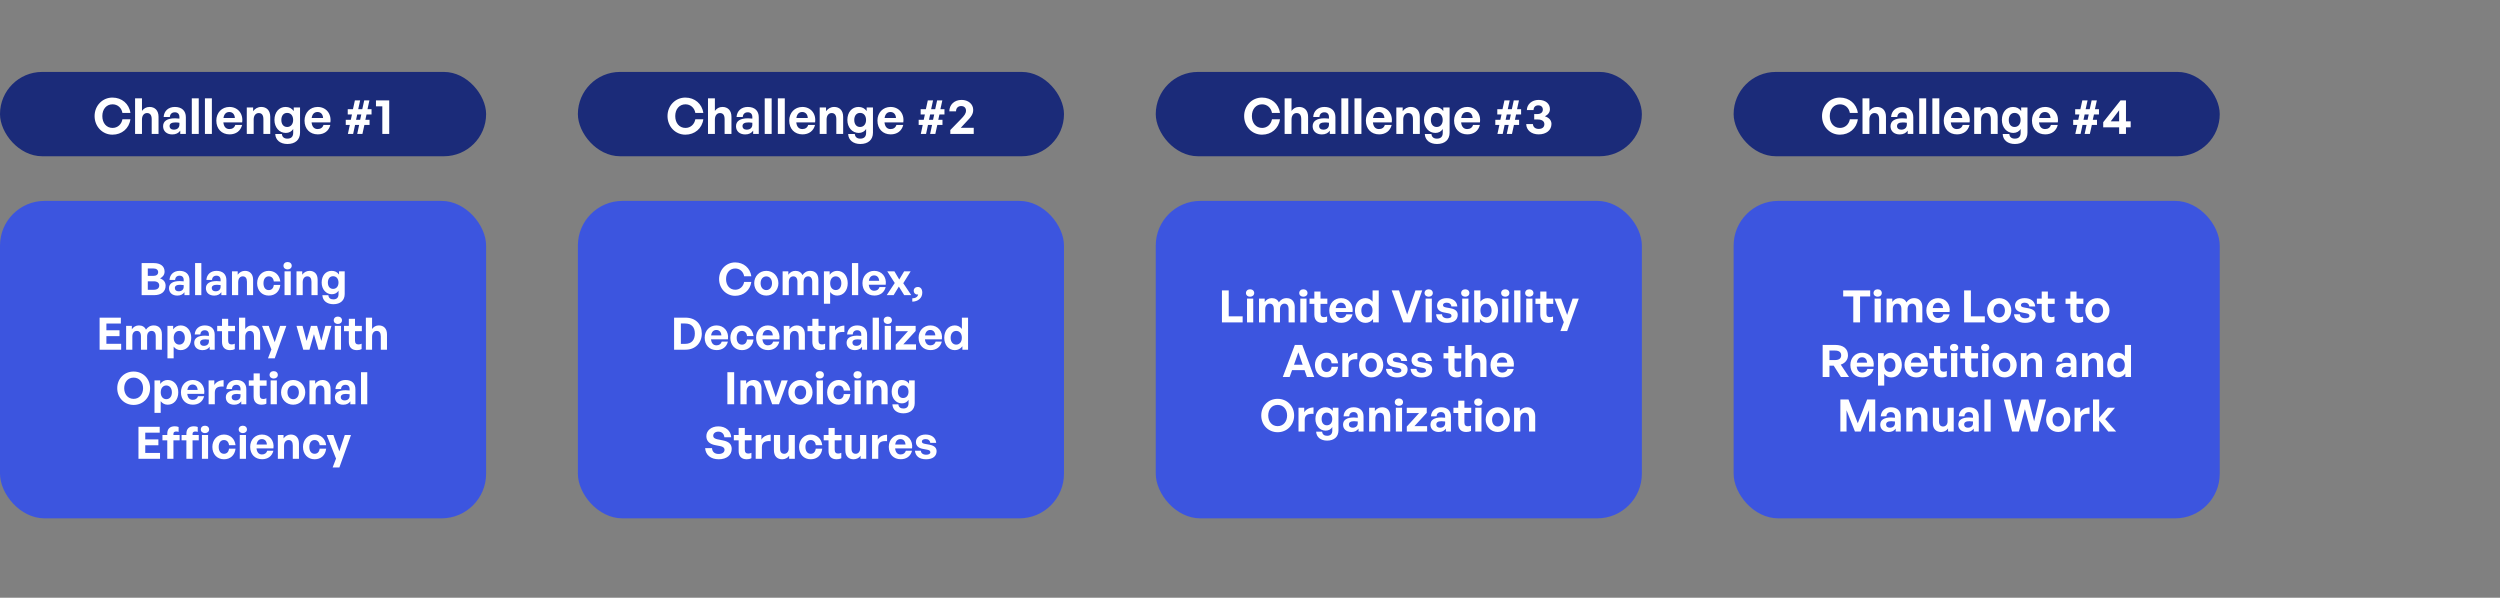 <?xml version="1.0" encoding="UTF-8"?> <svg xmlns="http://www.w3.org/2000/svg" width="1008" height="241" viewBox="0 0 1008 241" fill="none"><rect x="0" y="0" width="1008" height="241" fill="#808080" stroke="none"/><rect y="81" width="196" height="128" rx="18" fill="#3C55DF"></rect><path d="M66.774 115.202C66.774 117.596 65.01 119 62.166 119H57.108V106.076H61.968C64.686 106.076 66.36 107.3 66.36 109.514C66.36 110.702 65.694 111.656 64.542 112.25C65.982 112.754 66.774 113.78 66.774 115.202ZM61.752 108.236H59.592V111.242H61.752C63.084 111.242 63.768 110.666 63.768 109.73C63.768 108.812 63.084 108.236 61.752 108.236ZM61.95 113.42H59.592V116.84H61.95C63.426 116.84 64.2 116.192 64.2 115.094C64.2 114.068 63.426 113.42 61.95 113.42ZM74.37 119V117.812C73.74 118.712 72.786 119.18 71.472 119.18C69.474 119.18 68.142 118.01 68.142 116.21C68.142 114.338 69.654 113.33 72.462 113.33C73.002 113.33 73.47 113.366 74.064 113.438V112.862C74.064 111.782 73.452 111.152 72.408 111.152C71.328 111.152 70.68 111.782 70.59 112.862H68.34C68.484 110.648 70.086 109.208 72.408 109.208C74.928 109.208 76.404 110.594 76.404 112.952V119H74.37ZM70.5 116.138C70.5 116.948 71.076 117.452 72.012 117.452C73.29 117.452 74.064 116.75 74.064 115.634V114.95C73.47 114.86 73.056 114.824 72.624 114.824C71.202 114.824 70.5 115.274 70.5 116.138ZM81.18 119H78.66V106.076H81.18V119ZM89.248 119V117.812C88.618 118.712 87.664 119.18 86.35 119.18C84.352 119.18 83.02 118.01 83.02 116.21C83.02 114.338 84.532 113.33 87.34 113.33C87.88 113.33 88.348 113.366 88.942 113.438V112.862C88.942 111.782 88.33 111.152 87.286 111.152C86.206 111.152 85.558 111.782 85.468 112.862H83.218C83.362 110.648 84.964 109.208 87.286 109.208C89.806 109.208 91.282 110.594 91.282 112.952V119H89.248ZM85.378 116.138C85.378 116.948 85.954 117.452 86.89 117.452C88.168 117.452 88.942 116.75 88.942 115.634V114.95C88.348 114.86 87.934 114.824 87.502 114.824C86.08 114.824 85.378 115.274 85.378 116.138ZM96.04 113.762V119H93.538V109.388H95.842V110.756C96.544 109.802 97.534 109.208 98.794 109.208C100.72 109.208 102.052 110.468 102.052 112.79V119H99.568V113.636C99.568 112.214 99.01 111.422 97.876 111.422C96.886 111.422 96.04 112.214 96.04 113.762ZM108.358 119.18C105.586 119.18 103.678 117.128 103.678 114.194C103.678 111.314 105.658 109.208 108.358 109.208C110.86 109.208 112.714 110.9 113.02 113.492H110.392C110.266 112.214 109.492 111.422 108.358 111.422C107.062 111.422 106.234 112.484 106.234 114.194C106.234 115.922 107.044 116.966 108.358 116.966C109.51 116.966 110.248 116.21 110.392 114.896H113.02C112.732 117.542 110.932 119.18 108.358 119.18ZM117.624 107.156C117.624 108.002 116.94 108.632 115.95 108.632C114.978 108.632 114.294 108.002 114.294 107.156C114.294 106.274 114.978 105.644 115.95 105.644C116.94 105.644 117.624 106.274 117.624 107.156ZM117.228 119H114.726V109.388H117.228V119ZM122.056 113.762V119H119.554V109.388H121.858V110.756C122.56 109.802 123.55 109.208 124.81 109.208C126.736 109.208 128.068 110.468 128.068 112.79V119H125.584V113.636C125.584 112.214 125.026 111.422 123.892 111.422C122.902 111.422 122.056 112.214 122.056 113.762ZM134.41 122.654C131.818 122.654 130.09 121.25 129.982 119.036H132.394C132.502 120.134 133.204 120.71 134.392 120.71C135.778 120.71 136.498 119.972 136.498 118.586V117.182C135.976 118.1 134.986 118.64 133.816 118.64C131.458 118.64 129.694 116.642 129.694 113.924C129.694 111.134 131.35 109.208 133.726 109.208C135.022 109.208 135.994 109.712 136.696 110.702V109.388H138.982V118.55C138.982 121.106 137.254 122.654 134.41 122.654ZM132.196 113.924C132.196 115.49 133.006 116.48 134.302 116.48C135.616 116.48 136.48 115.454 136.48 113.942C136.48 112.376 135.616 111.368 134.302 111.368C133.024 111.368 132.196 112.358 132.196 113.924ZM48.856 138.624V141H40.162V128.076H48.73V130.452H42.898V133.17H48.19V135.528H42.898V138.624H48.856ZM53.358 141H50.856V131.388H53.16V132.756C53.862 131.784 54.762 131.208 56.04 131.208C57.354 131.208 58.362 131.82 58.848 132.918C59.604 131.856 60.576 131.208 62.016 131.208C63.96 131.208 65.274 132.486 65.274 134.79V141H62.79V135.582C62.79 134.232 62.214 133.422 61.116 133.422C60.126 133.422 59.316 134.196 59.316 135.636V141H56.832V135.582C56.832 134.232 56.256 133.422 55.158 133.422C54.15 133.422 53.358 134.196 53.358 135.636V141ZM77.109 136.194C77.109 139.038 75.435 141.18 72.843 141.18C71.709 141.18 70.737 140.694 70.017 139.758V144.474H67.515V131.388H69.819V132.792C70.557 131.766 71.619 131.208 72.843 131.208C75.435 131.208 77.109 133.368 77.109 136.194ZM74.535 136.194C74.535 134.394 73.509 133.422 72.285 133.422C71.061 133.422 70.035 134.376 70.035 136.194C70.035 138.012 71.061 138.948 72.285 138.948C73.509 138.948 74.535 138.03 74.535 136.194ZM84.536 141V139.812C83.906 140.712 82.952 141.18 81.638 141.18C79.64 141.18 78.308 140.01 78.308 138.21C78.308 136.338 79.82 135.33 82.628 135.33C83.168 135.33 83.636 135.366 84.23 135.438V134.862C84.23 133.782 83.618 133.152 82.574 133.152C81.494 133.152 80.846 133.782 80.756 134.862H78.506C78.65 132.648 80.252 131.208 82.574 131.208C85.094 131.208 86.57 132.594 86.57 134.952V141H84.536ZM80.666 138.138C80.666 138.948 81.242 139.452 82.178 139.452C83.456 139.452 84.23 138.75 84.23 137.634V136.95C83.636 136.86 83.222 136.824 82.79 136.824C81.368 136.824 80.666 137.274 80.666 138.138ZM94.662 138.57V140.748C94.049 141.054 93.474 141.18 92.736 141.18C90.755 141.18 89.513 140.046 89.513 137.886V133.53H87.57V131.388H89.513V128.544H91.998V131.388H94.751V133.53H91.998V137.31C91.998 138.426 92.501 138.876 93.401 138.876C93.87 138.876 94.302 138.768 94.662 138.57ZM98.881 135.762V141H96.379V128.076H98.881V132.648C99.547 131.766 100.375 131.208 101.635 131.208C103.561 131.208 104.893 132.468 104.893 134.79V141H102.409V135.636C102.409 134.214 101.851 133.422 100.717 133.422C99.727 133.422 98.881 134.214 98.881 135.762ZM115.456 131.388L110.776 144.474H108.058L109.426 140.892L105.646 131.388H108.346L110.758 137.976L112.954 131.388H115.456ZM128.399 141L126.581 134.754L124.781 141H122.279L119.543 131.388H121.973L123.611 137.472L125.375 131.388H127.841L129.551 137.472L131.171 131.388H133.637L130.883 141H128.399ZM137.892 129.156C137.892 130.002 137.208 130.632 136.218 130.632C135.246 130.632 134.562 130.002 134.562 129.156C134.562 128.274 135.246 127.644 136.218 127.644C137.208 127.644 137.892 128.274 137.892 129.156ZM137.496 141H134.994V131.388H137.496V141ZM145.799 138.57V140.748C145.187 141.054 144.611 141.18 143.873 141.18C141.893 141.18 140.651 140.046 140.651 137.886V133.53H138.707V131.388H140.651V128.544H143.135V131.388H145.889V133.53H143.135V137.31C143.135 138.426 143.639 138.876 144.539 138.876C145.007 138.876 145.439 138.768 145.799 138.57ZM150.018 135.762V141H147.516V128.076H150.018V132.648C150.684 131.766 151.512 131.208 152.772 131.208C154.698 131.208 156.03 132.468 156.03 134.79V141H153.546V135.636C153.546 134.214 152.988 133.422 151.854 133.422C150.864 133.422 150.018 134.214 150.018 135.762ZM53.875 163.27C50.149 163.27 47.269 160.39 47.269 156.52C47.269 152.65 50.149 149.806 53.875 149.806C57.619 149.806 60.517 152.65 60.517 156.52C60.517 160.39 57.619 163.27 53.875 163.27ZM53.875 160.822C56.251 160.822 57.691 158.896 57.691 156.52C57.691 154.144 56.251 152.254 53.875 152.254C51.517 152.254 50.077 154.144 50.077 156.52C50.077 158.896 51.517 160.822 53.875 160.822ZM71.882 158.194C71.882 161.038 70.208 163.18 67.616 163.18C66.482 163.18 65.51 162.694 64.79 161.758V166.474H62.288V153.388H64.592V154.792C65.33 153.766 66.392 153.208 67.616 153.208C70.208 153.208 71.882 155.368 71.882 158.194ZM69.308 158.194C69.308 156.394 68.282 155.422 67.058 155.422C65.834 155.422 64.808 156.376 64.808 158.194C64.808 160.012 65.834 160.948 67.058 160.948C68.282 160.948 69.308 160.03 69.308 158.194ZM77.761 163.162C74.881 163.162 72.955 161.164 72.955 158.158C72.955 155.296 74.953 153.208 77.725 153.208C80.767 153.208 82.783 155.674 82.333 158.806H75.511C75.673 160.372 76.429 161.236 77.707 161.236C78.805 161.236 79.543 160.696 79.831 159.742H82.315C81.775 161.92 80.101 163.162 77.761 163.162ZM77.671 155.044C76.501 155.044 75.763 155.8 75.547 157.222H79.687C79.615 155.89 78.859 155.044 77.671 155.044ZM86.611 158.338V163H84.109V153.388H86.413V155.242C87.115 154.018 88.609 153.28 90.157 153.28V155.872C88.033 155.71 86.611 156.214 86.611 158.338ZM97.281 163V161.812C96.651 162.712 95.697 163.18 94.383 163.18C92.385 163.18 91.053 162.01 91.053 160.21C91.053 158.338 92.565 157.33 95.373 157.33C95.913 157.33 96.381 157.366 96.975 157.438V156.862C96.975 155.782 96.363 155.152 95.319 155.152C94.239 155.152 93.591 155.782 93.501 156.862H91.251C91.395 154.648 92.997 153.208 95.319 153.208C97.839 153.208 99.315 154.594 99.315 156.952V163H97.281ZM93.411 160.138C93.411 160.948 93.987 161.452 94.923 161.452C96.201 161.452 96.975 160.75 96.975 159.634V158.95C96.381 158.86 95.967 158.824 95.535 158.824C94.113 158.824 93.411 159.274 93.411 160.138ZM107.406 160.57V162.748C106.794 163.054 106.218 163.18 105.48 163.18C103.5 163.18 102.258 162.046 102.258 159.886V155.53H100.314V153.388H102.258V150.544H104.742V153.388H107.496V155.53H104.742V159.31C104.742 160.426 105.246 160.876 106.146 160.876C106.614 160.876 107.046 160.768 107.406 160.57ZM112.022 151.156C112.022 152.002 111.338 152.632 110.348 152.632C109.376 152.632 108.692 152.002 108.692 151.156C108.692 150.274 109.376 149.644 110.348 149.644C111.338 149.644 112.022 150.274 112.022 151.156ZM111.626 163H109.124V153.388H111.626V163ZM118.201 163.18C115.411 163.18 113.323 160.984 113.323 158.194C113.323 155.386 115.411 153.208 118.201 153.208C120.991 153.208 123.079 155.386 123.079 158.194C123.079 160.984 120.991 163.18 118.201 163.18ZM118.201 160.966C119.443 160.966 120.505 159.976 120.505 158.194C120.505 156.412 119.443 155.44 118.201 155.44C116.959 155.44 115.897 156.412 115.897 158.194C115.897 159.976 116.959 160.966 118.201 160.966ZM127.277 157.762V163H124.775V153.388H127.079V154.756C127.781 153.802 128.771 153.208 130.031 153.208C131.957 153.208 133.289 154.468 133.289 156.79V163H130.805V157.636C130.805 156.214 130.247 155.422 129.113 155.422C128.123 155.422 127.277 156.214 127.277 157.762ZM141.269 163V161.812C140.639 162.712 139.685 163.18 138.371 163.18C136.373 163.18 135.041 162.01 135.041 160.21C135.041 158.338 136.553 157.33 139.361 157.33C139.901 157.33 140.369 157.366 140.963 157.438V156.862C140.963 155.782 140.351 155.152 139.307 155.152C138.227 155.152 137.579 155.782 137.489 156.862H135.239C135.383 154.648 136.985 153.208 139.307 153.208C141.827 153.208 143.303 154.594 143.303 156.952V163H141.269ZM137.399 160.138C137.399 160.948 137.975 161.452 138.911 161.452C140.189 161.452 140.963 160.75 140.963 159.634V158.95C140.369 158.86 139.955 158.824 139.523 158.824C138.101 158.824 137.399 159.274 137.399 160.138ZM148.079 163H145.559V150.076H148.079V163ZM64.524 182.624V185H55.83V172.076H64.398V174.452H58.566V177.17H63.858V179.528H58.566V182.624H64.524ZM69.927 185H67.443V177.53H65.499V175.388H67.443V174.866C67.443 172.958 68.469 171.878 70.467 171.878C71.079 171.878 71.601 171.986 72.015 172.166V174.146C71.745 174.038 71.385 173.984 71.061 173.984C70.377 173.984 69.927 174.254 69.927 174.92V175.388H72.429V177.53H69.927V185ZM84.316 173.156C84.316 174.002 83.632 174.632 82.642 174.632C81.652 174.632 80.968 174.002 80.968 173.156C80.968 172.274 81.652 171.644 82.642 171.644C83.632 171.644 84.316 172.274 84.316 173.156ZM77.638 185H75.154V177.53H73.21V175.388H75.154V174.866C75.154 172.958 76.18 171.878 78.178 171.878C78.79 171.878 79.312 171.986 79.726 172.166V174.146C79.456 174.038 79.096 173.984 78.772 173.984C78.088 173.984 77.638 174.254 77.638 174.92V175.388H80.14V177.53H77.638V185ZM83.902 185H81.418V175.388H83.902V185ZM90.304 185.18C87.532 185.18 85.624 183.128 85.624 180.194C85.624 177.314 87.604 175.208 90.304 175.208C92.806 175.208 94.66 176.9 94.966 179.492H92.338C92.212 178.214 91.438 177.422 90.304 177.422C89.008 177.422 88.18 178.484 88.18 180.194C88.18 181.922 88.99 182.966 90.304 182.966C91.456 182.966 92.194 182.21 92.338 180.896H94.966C94.678 183.542 92.878 185.18 90.304 185.18ZM99.571 173.156C99.571 174.002 98.887 174.632 97.897 174.632C96.925 174.632 96.241 174.002 96.241 173.156C96.241 172.274 96.925 171.644 97.897 171.644C98.887 171.644 99.571 172.274 99.571 173.156ZM99.175 185H96.673V175.388H99.175V185ZM105.677 185.162C102.797 185.162 100.871 183.164 100.871 180.158C100.871 177.296 102.869 175.208 105.641 175.208C108.683 175.208 110.699 177.674 110.249 180.806H103.427C103.589 182.372 104.345 183.236 105.623 183.236C106.721 183.236 107.459 182.696 107.747 181.742H110.231C109.691 183.92 108.017 185.162 105.677 185.162ZM105.587 177.044C104.417 177.044 103.679 177.8 103.463 179.222H107.603C107.531 177.89 106.775 177.044 105.587 177.044ZM114.527 179.762V185H112.025V175.388H114.329V176.756C115.031 175.802 116.021 175.208 117.281 175.208C119.207 175.208 120.539 176.468 120.539 178.79V185H118.055V179.636C118.055 178.214 117.497 177.422 116.363 177.422C115.373 177.422 114.527 178.214 114.527 179.762ZM126.845 185.18C124.073 185.18 122.165 183.128 122.165 180.194C122.165 177.314 124.145 175.208 126.845 175.208C129.347 175.208 131.201 176.9 131.507 179.492H128.879C128.753 178.214 127.979 177.422 126.845 177.422C125.549 177.422 124.721 178.484 124.721 180.194C124.721 181.922 125.531 182.966 126.845 182.966C127.997 182.966 128.735 182.21 128.879 180.896H131.507C131.219 183.542 129.419 185.18 126.845 185.18ZM141.52 175.388L136.84 188.474H134.122L135.49 184.892L131.71 175.388H134.41L136.822 181.976L139.018 175.388H141.52Z" fill="white"></path><rect x="233" y="81" width="196" height="128" rx="18" fill="#3C55DF"></rect><path d="M296.418 119.27C292.782 119.27 289.938 116.318 289.938 112.52C289.938 108.74 292.782 105.806 296.418 105.806C299.82 105.806 302.484 108.074 302.934 111.386H300.036C299.73 109.532 298.29 108.254 296.454 108.254C294.24 108.254 292.746 110 292.746 112.52C292.746 115.058 294.24 116.822 296.454 116.822C298.29 116.822 299.712 115.526 300.036 113.672H302.934C302.484 117.02 299.82 119.27 296.418 119.27ZM308.976 119.18C306.186 119.18 304.098 116.984 304.098 114.194C304.098 111.386 306.186 109.208 308.976 109.208C311.766 109.208 313.854 111.386 313.854 114.194C313.854 116.984 311.766 119.18 308.976 119.18ZM308.976 116.966C310.218 116.966 311.28 115.976 311.28 114.194C311.28 112.412 310.218 111.44 308.976 111.44C307.734 111.44 306.672 112.412 306.672 114.194C306.672 115.976 307.734 116.966 308.976 116.966ZM318.053 119H315.551V109.388H317.855V110.756C318.557 109.784 319.457 109.208 320.735 109.208C322.049 109.208 323.057 109.82 323.543 110.918C324.299 109.856 325.271 109.208 326.711 109.208C328.655 109.208 329.969 110.486 329.969 112.79V119H327.485V113.582C327.485 112.232 326.909 111.422 325.811 111.422C324.821 111.422 324.011 112.196 324.011 113.636V119H321.527V113.582C321.527 112.232 320.951 111.422 319.853 111.422C318.845 111.422 318.053 112.196 318.053 113.636V119ZM341.803 114.194C341.803 117.038 340.129 119.18 337.537 119.18C336.403 119.18 335.431 118.694 334.711 117.758V122.474H332.209V109.388H334.513V110.792C335.251 109.766 336.313 109.208 337.537 109.208C340.129 109.208 341.803 111.368 341.803 114.194ZM339.229 114.194C339.229 112.394 338.203 111.422 336.979 111.422C335.755 111.422 334.729 112.376 334.729 114.194C334.729 116.012 335.755 116.948 336.979 116.948C338.203 116.948 339.229 116.03 339.229 114.194ZM346.027 119H343.507V106.076H346.027V119ZM352.546 119.162C349.666 119.162 347.74 117.164 347.74 114.158C347.74 111.296 349.738 109.208 352.51 109.208C355.552 109.208 357.568 111.674 357.118 114.806H350.296C350.458 116.372 351.214 117.236 352.492 117.236C353.59 117.236 354.328 116.696 354.616 115.742H357.1C356.56 117.92 354.886 119.162 352.546 119.162ZM352.456 111.044C351.286 111.044 350.548 111.8 350.332 113.222H354.472C354.4 111.89 353.644 111.044 352.456 111.044ZM360.31 119H357.52L360.76 114.104L357.736 109.388H360.616L362.578 112.7L364.558 109.388H367.186L364.198 114.194L367.42 119H364.576L362.416 115.544L360.31 119ZM371.86 118.028C371.86 120.188 370.096 121.61 367.828 121.628V120.296C369.16 120.278 370.06 119.666 370.204 118.694C370.042 118.748 369.934 118.748 369.826 118.748C369.016 118.748 368.404 118.082 368.404 117.272C368.404 116.336 369.106 115.706 370.024 115.706C371.176 115.706 371.86 116.498 371.86 118.028ZM276.383 141H271.793V128.076H276.383C280.487 128.076 282.971 130.704 282.971 134.466C282.971 138.228 280.397 141 276.383 141ZM274.529 130.434V138.642H276.239C278.813 138.642 280.163 137.148 280.163 134.466C280.163 131.892 278.813 130.434 276.239 130.434H274.529ZM288.931 141.162C286.051 141.162 284.125 139.164 284.125 136.158C284.125 133.296 286.123 131.208 288.895 131.208C291.937 131.208 293.953 133.674 293.503 136.806H286.681C286.843 138.372 287.599 139.236 288.877 139.236C289.975 139.236 290.713 138.696 291.001 137.742H293.485C292.945 139.92 291.271 141.162 288.931 141.162ZM288.841 133.044C287.671 133.044 286.933 133.8 286.717 135.222H290.857C290.785 133.89 290.029 133.044 288.841 133.044ZM299.153 141.18C296.381 141.18 294.473 139.128 294.473 136.194C294.473 133.314 296.453 131.208 299.153 131.208C301.655 131.208 303.51 132.9 303.815 135.492H301.187C301.061 134.214 300.287 133.422 299.153 133.422C297.857 133.422 297.029 134.484 297.029 136.194C297.029 137.922 297.839 138.966 299.153 138.966C300.305 138.966 301.043 138.21 301.187 136.896H303.815C303.527 139.542 301.727 141.18 299.153 141.18ZM309.663 141.162C306.783 141.162 304.857 139.164 304.857 136.158C304.857 133.296 306.855 131.208 309.627 131.208C312.669 131.208 314.685 133.674 314.235 136.806H307.413C307.575 138.372 308.331 139.236 309.609 139.236C310.707 139.236 311.445 138.696 311.733 137.742H314.217C313.677 139.92 312.003 141.162 309.663 141.162ZM309.573 133.044C308.403 133.044 307.665 133.8 307.449 135.222H311.589C311.517 133.89 310.761 133.044 309.573 133.044ZM318.513 135.762V141H316.011V131.388H318.315V132.756C319.017 131.802 320.007 131.208 321.267 131.208C323.193 131.208 324.525 132.468 324.525 134.79V141H322.041V135.636C322.041 134.214 321.483 133.422 320.349 133.422C319.359 133.422 318.513 134.214 318.513 135.762ZM332.686 138.57V140.748C332.074 141.054 331.498 141.18 330.76 141.18C328.78 141.18 327.538 140.046 327.538 137.886V133.53H325.594V131.388H327.538V128.544H330.022V131.388H332.776V133.53H330.022V137.31C330.022 138.426 330.526 138.876 331.426 138.876C331.894 138.876 332.326 138.768 332.686 138.57ZM336.906 136.338V141H334.404V131.388H336.708V133.242C337.41 132.018 338.904 131.28 340.452 131.28V133.872C338.328 133.71 336.906 134.214 336.906 136.338ZM347.576 141V139.812C346.946 140.712 345.992 141.18 344.678 141.18C342.68 141.18 341.348 140.01 341.348 138.21C341.348 136.338 342.86 135.33 345.668 135.33C346.208 135.33 346.676 135.366 347.27 135.438V134.862C347.27 133.782 346.658 133.152 345.614 133.152C344.534 133.152 343.886 133.782 343.796 134.862H341.546C341.69 132.648 343.292 131.208 345.614 131.208C348.134 131.208 349.61 132.594 349.61 134.952V141H347.576ZM343.706 138.138C343.706 138.948 344.282 139.452 345.218 139.452C346.496 139.452 347.27 138.75 347.27 137.634V136.95C346.676 136.86 346.262 136.824 345.83 136.824C344.408 136.824 343.706 137.274 343.706 138.138ZM354.386 141H351.866V128.076H354.386V141ZM359.627 129.156C359.627 130.002 358.943 130.632 357.953 130.632C356.981 130.632 356.297 130.002 356.297 129.156C356.297 128.274 356.981 127.644 357.953 127.644C358.943 127.644 359.627 128.274 359.627 129.156ZM359.231 141H356.729V131.388H359.231V141ZM369.334 141H361.144V138.984L366.094 133.548H361.126V131.388H369.19V133.44L364.222 138.822H369.334V141ZM375.185 141.162C372.305 141.162 370.379 139.164 370.379 136.158C370.379 133.296 372.377 131.208 375.149 131.208C378.191 131.208 380.207 133.674 379.757 136.806H372.935C373.097 138.372 373.853 139.236 375.131 139.236C376.229 139.236 376.967 138.696 377.255 137.742H379.739C379.199 139.92 377.525 141.162 375.185 141.162ZM375.095 133.044C373.925 133.044 373.187 133.8 372.971 135.222H377.111C377.039 133.89 376.283 133.044 375.095 133.044ZM380.727 136.194C380.727 133.35 382.401 131.208 384.993 131.208C386.145 131.208 387.117 131.712 387.837 132.63V128.076H390.321V141H388.035V139.614C387.279 140.622 386.235 141.18 384.993 141.18C382.401 141.18 380.727 139.002 380.727 136.194ZM383.301 136.194C383.301 137.994 384.327 138.948 385.551 138.948C386.793 138.948 387.819 137.976 387.819 136.158C387.819 134.34 386.775 133.422 385.551 133.422C384.327 133.422 383.301 134.358 383.301 136.194ZM296.016 163H293.28V150.076H296.016V163ZM301.045 157.762V163H298.543V153.388H300.847V154.756C301.549 153.802 302.539 153.208 303.799 153.208C305.725 153.208 307.057 154.468 307.057 156.79V163H304.573V157.636C304.573 156.214 304.015 155.422 302.881 155.422C301.891 155.422 301.045 156.214 301.045 157.762ZM317.62 153.388L314.092 163H311.356L307.81 153.388H310.51L312.796 160.156L315.1 153.388H317.62ZM322.732 163.18C319.942 163.18 317.854 160.984 317.854 158.194C317.854 155.386 319.942 153.208 322.732 153.208C325.522 153.208 327.61 155.386 327.61 158.194C327.61 160.984 325.522 163.18 322.732 163.18ZM322.732 160.966C323.974 160.966 325.036 159.976 325.036 158.194C325.036 156.412 323.974 155.44 322.732 155.44C321.49 155.44 320.428 156.412 320.428 158.194C320.428 159.976 321.49 160.966 322.732 160.966ZM332.204 151.156C332.204 152.002 331.52 152.632 330.53 152.632C329.558 152.632 328.874 152.002 328.874 151.156C328.874 150.274 329.558 149.644 330.53 149.644C331.52 149.644 332.204 150.274 332.204 151.156ZM331.808 163H329.306V153.388H331.808V163ZM338.185 163.18C335.413 163.18 333.505 161.128 333.505 158.194C333.505 155.314 335.485 153.208 338.185 153.208C340.687 153.208 342.541 154.9 342.847 157.492H340.219C340.093 156.214 339.319 155.422 338.185 155.422C336.889 155.422 336.061 156.484 336.061 158.194C336.061 159.922 336.871 160.966 338.185 160.966C339.337 160.966 340.075 160.21 340.219 158.896H342.847C342.559 161.542 340.759 163.18 338.185 163.18ZM347.451 151.156C347.451 152.002 346.767 152.632 345.777 152.632C344.805 152.632 344.121 152.002 344.121 151.156C344.121 150.274 344.805 149.644 345.777 149.644C346.767 149.644 347.451 150.274 347.451 151.156ZM347.055 163H344.553V153.388H347.055V163ZM351.884 157.762V163H349.382V153.388H351.686V154.756C352.388 153.802 353.378 153.208 354.638 153.208C356.564 153.208 357.896 154.468 357.896 156.79V163H355.412V157.636C355.412 156.214 354.854 155.422 353.72 155.422C352.73 155.422 351.884 156.214 351.884 157.762ZM364.238 166.654C361.646 166.654 359.918 165.25 359.81 163.036H362.222C362.33 164.134 363.032 164.71 364.22 164.71C365.606 164.71 366.326 163.972 366.326 162.586V161.182C365.804 162.1 364.814 162.64 363.644 162.64C361.286 162.64 359.522 160.642 359.522 157.924C359.522 155.134 361.178 153.208 363.554 153.208C364.85 153.208 365.822 153.712 366.524 154.702V153.388H368.81V162.55C368.81 165.106 367.082 166.654 364.238 166.654ZM362.024 157.924C362.024 159.49 362.834 160.48 364.13 160.48C365.444 160.48 366.308 159.454 366.308 157.942C366.308 156.376 365.444 155.368 364.13 155.368C362.852 155.368 362.024 156.358 362.024 157.924ZM295.025 180.986C295.025 183.452 293.045 185.18 289.805 185.18C286.547 185.18 284.513 183.434 284.315 180.698H287.087C287.159 182.12 288.077 183.038 289.751 183.038C291.137 183.038 292.127 182.426 292.127 181.382C292.127 180.572 291.497 180.086 290.399 179.87L288.275 179.456C286.313 179.078 284.801 178.016 284.801 175.874C284.801 173.57 286.835 171.914 289.625 171.914C292.523 171.914 294.647 173.606 294.827 176.306H292.055C291.965 174.956 291.029 174.038 289.661 174.038C288.329 174.038 287.573 174.794 287.573 175.694C287.573 176.576 288.383 176.954 289.319 177.134L291.533 177.584C293.801 178.034 295.025 179.078 295.025 180.986ZM302.972 182.57V184.748C302.36 185.054 301.784 185.18 301.046 185.18C299.066 185.18 297.824 184.046 297.824 181.886V177.53H295.88V175.388H297.824V172.544H300.308V175.388H303.062V177.53H300.308V181.31C300.308 182.426 300.812 182.876 301.712 182.876C302.18 182.876 302.612 182.768 302.972 182.57ZM307.192 180.338V185H304.69V175.388H306.994V177.242C307.696 176.018 309.19 175.28 310.738 175.28V177.872C308.614 177.71 307.192 178.214 307.192 180.338ZM317.988 180.95V175.388H320.472V185H318.186V183.74C317.664 184.586 316.602 185.18 315.378 185.18C313.452 185.18 312.048 184.01 312.048 181.508V175.388H314.55V181.022C314.55 182.372 315.216 182.966 316.224 182.966C317.124 182.966 317.988 182.246 317.988 180.95ZM326.87 185.18C324.098 185.18 322.19 183.128 322.19 180.194C322.19 177.314 324.17 175.208 326.87 175.208C329.372 175.208 331.226 176.9 331.532 179.492H328.904C328.778 178.214 328.004 177.422 326.87 177.422C325.574 177.422 324.746 178.484 324.746 180.194C324.746 181.922 325.556 182.966 326.87 182.966C328.022 182.966 328.76 182.21 328.904 180.896H331.532C331.244 183.542 329.444 185.18 326.87 185.18ZM339.214 182.57V184.748C338.602 185.054 338.026 185.18 337.288 185.18C335.308 185.18 334.066 184.046 334.066 181.886V177.53H332.122V175.388H334.066V172.544H336.55V175.388H339.304V177.53H336.55V181.31C336.55 182.426 337.054 182.876 337.954 182.876C338.422 182.876 338.854 182.768 339.214 182.57ZM346.782 180.95V175.388H349.266V185H346.98V183.74C346.458 184.586 345.396 185.18 344.172 185.18C342.246 185.18 340.842 184.01 340.842 181.508V175.388H343.344V181.022C343.344 182.372 344.01 182.966 345.018 182.966C345.918 182.966 346.782 182.246 346.782 180.95ZM354.116 180.338V185H351.614V175.388H353.918V177.242C354.62 176.018 356.114 175.28 357.662 175.28V177.872C355.538 177.71 354.116 178.214 354.116 180.338ZM363.167 185.162C360.287 185.162 358.361 183.164 358.361 180.158C358.361 177.296 360.359 175.208 363.131 175.208C366.173 175.208 368.189 177.674 367.739 180.806H360.917C361.079 182.372 361.835 183.236 363.113 183.236C364.211 183.236 364.949 182.696 365.237 181.742H367.721C367.181 183.92 365.507 185.162 363.167 185.162ZM363.077 177.044C361.907 177.044 361.169 177.8 360.953 179.222H365.093C365.021 177.89 364.265 177.044 363.077 177.044ZM377.633 181.922C377.633 183.938 376.103 185.18 373.367 185.18C370.631 185.18 369.101 183.866 368.903 181.724H371.297C371.315 182.714 372.161 183.344 373.403 183.344C374.375 183.344 375.113 183.038 375.113 182.354C375.113 181.742 374.717 181.49 373.799 181.31L372.071 180.986C370.343 180.68 369.299 179.726 369.299 178.232C369.299 176.45 370.829 175.208 373.223 175.208C375.635 175.208 377.291 176.486 377.471 178.556H375.077C374.987 177.62 374.285 177.044 373.223 177.044C372.305 177.044 371.693 177.386 371.693 177.998C371.693 178.574 372.089 178.808 372.953 178.97L374.807 179.312C376.679 179.672 377.633 180.536 377.633 181.922Z" fill="white"></path><rect y="29" width="196" height="34" rx="17" fill="#1B2B79"></rect><path d="M45.34 54.3C41.3 54.3 38.14 51.02 38.14 46.8C38.14 42.6 41.3 39.34 45.34 39.34C49.12 39.34 52.08 41.86 52.58 45.54H49.36C49.02 43.48 47.42 42.06 45.38 42.06C42.92 42.06 41.26 44 41.26 46.8C41.26 49.62 42.92 51.58 45.38 51.58C47.42 51.58 49 50.14 49.36 48.08H52.58C52.08 51.8 49.12 54.3 45.34 54.3ZM57.243 48.18V54H54.463V39.64H57.243V44.72C57.983 43.74 58.903 43.12 60.303 43.12C62.443 43.12 63.923 44.52 63.923 47.1V54H61.163V48.04C61.163 46.46 60.543 45.58 59.283 45.58C58.183 45.58 57.243 46.46 57.243 48.18ZM72.678 54V52.68C71.978 53.68 70.918 54.2 69.458 54.2C67.238 54.2 65.758 52.9 65.758 50.9C65.758 48.82 67.438 47.7 70.558 47.7C71.158 47.7 71.678 47.74 72.338 47.82V47.18C72.338 45.98 71.658 45.28 70.498 45.28C69.298 45.28 68.578 45.98 68.478 47.18H65.978C66.138 44.72 67.918 43.12 70.498 43.12C73.298 43.12 74.938 44.66 74.938 47.28V54H72.678ZM68.378 50.82C68.378 51.72 69.018 52.28 70.058 52.28C71.478 52.28 72.338 51.5 72.338 50.26V49.5C71.678 49.4 71.218 49.36 70.738 49.36C69.158 49.36 68.378 49.86 68.378 50.82ZM80.134 54H77.334V39.64H80.134V54ZM85.427 54H82.627V39.64H85.427V54ZM92.56 54.18C89.36 54.18 87.22 51.96 87.22 48.62C87.22 45.44 89.44 43.12 92.52 43.12C95.9 43.12 98.14 45.86 97.64 49.34H90.06C90.24 51.08 91.08 52.04 92.5 52.04C93.72 52.04 94.54 51.44 94.86 50.38H97.62C97.02 52.8 95.16 54.18 92.56 54.18ZM92.46 45.16C91.16 45.16 90.34 46 90.1 47.58H94.7C94.62 46.1 93.78 45.16 92.46 45.16ZM102.282 48.18V54H99.502V43.32H102.062V44.84C102.842 43.78 103.942 43.12 105.342 43.12C107.482 43.12 108.962 44.52 108.962 47.1V54H106.202V48.04C106.202 46.46 105.582 45.58 104.322 45.58C103.222 45.58 102.282 46.46 102.282 48.18ZM115.897 58.06C113.017 58.06 111.097 56.5 110.977 54.04H113.657C113.777 55.26 114.557 55.9 115.877 55.9C117.417 55.9 118.217 55.08 118.217 53.54V51.98C117.637 53 116.537 53.6 115.237 53.6C112.617 53.6 110.657 51.38 110.657 48.36C110.657 45.26 112.497 43.12 115.137 43.12C116.577 43.12 117.657 43.68 118.437 44.78V43.32H120.977V53.5C120.977 56.34 119.057 58.06 115.897 58.06ZM113.437 48.36C113.437 50.1 114.337 51.2 115.777 51.2C117.237 51.2 118.197 50.06 118.197 48.38C118.197 46.64 117.237 45.52 115.777 45.52C114.357 45.52 113.437 46.62 113.437 48.36ZM128.126 54.18C124.926 54.18 122.786 51.96 122.786 48.62C122.786 45.44 125.006 43.12 128.086 43.12C131.466 43.12 133.706 45.86 133.206 49.34H125.626C125.806 51.08 126.646 52.04 128.066 52.04C129.286 52.04 130.106 51.44 130.426 50.38H133.186C132.586 52.8 130.726 54.18 128.126 54.18ZM128.026 45.16C126.726 45.16 125.906 46 125.666 47.58H130.266C130.186 46.1 129.346 45.16 128.026 45.16ZM142.388 54H140.268L141.048 50.36H139.408V48.3H141.448L141.908 46.16H140.208V44.04H142.308L143.088 40.48H145.208L144.428 44.04H146.068L146.848 40.48H148.948L148.168 44.04H149.808V46.16H147.788L147.308 48.3H149.008V50.36H146.928L146.128 54H144.028L144.808 50.36H143.168L142.388 54ZM144.028 46.16L143.568 48.3H145.208L145.668 46.16H144.028ZM156.931 54H154.151V42.88H151.591V40.48H156.931V54Z" fill="white"></path><rect x="466" y="29" width="196" height="34" rx="17" fill="#1B2B79"></rect><path d="M508.84 54.3C504.8 54.3 501.64 51.02 501.64 46.8C501.64 42.6 504.8 39.34 508.84 39.34C512.62 39.34 515.58 41.86 516.08 45.54H512.86C512.52 43.48 510.92 42.06 508.88 42.06C506.42 42.06 504.76 44 504.76 46.8C504.76 49.62 506.42 51.58 508.88 51.58C510.92 51.58 512.5 50.14 512.86 48.08H516.08C515.58 51.8 512.62 54.3 508.84 54.3ZM520.743 48.18V54H517.963V39.64H520.743V44.72C521.483 43.74 522.403 43.12 523.803 43.12C525.943 43.12 527.423 44.52 527.423 47.1V54H524.663V48.04C524.663 46.46 524.043 45.58 522.783 45.58C521.683 45.58 520.743 46.46 520.743 48.18ZM536.178 54V52.68C535.478 53.68 534.418 54.2 532.958 54.2C530.738 54.2 529.258 52.9 529.258 50.9C529.258 48.82 530.938 47.7 534.058 47.7C534.658 47.7 535.178 47.74 535.838 47.82V47.18C535.838 45.98 535.158 45.28 533.998 45.28C532.798 45.28 532.078 45.98 531.978 47.18H529.478C529.638 44.72 531.418 43.12 533.998 43.12C536.798 43.12 538.438 44.66 538.438 47.28V54H536.178ZM531.878 50.82C531.878 51.72 532.518 52.28 533.558 52.28C534.978 52.28 535.838 51.5 535.838 50.26V49.5C535.178 49.4 534.718 49.36 534.238 49.36C532.658 49.36 531.878 49.86 531.878 50.82ZM543.634 54H540.834V39.64H543.634V54ZM548.927 54H546.127V39.64H548.927V54ZM556.06 54.18C552.86 54.18 550.72 51.96 550.72 48.62C550.72 45.44 552.94 43.12 556.02 43.12C559.4 43.12 561.64 45.86 561.14 49.34H553.56C553.74 51.08 554.58 52.04 556 52.04C557.22 52.04 558.04 51.44 558.36 50.38H561.12C560.52 52.8 558.66 54.18 556.06 54.18ZM555.96 45.16C554.66 45.16 553.84 46 553.6 47.58H558.2C558.12 46.1 557.28 45.16 555.96 45.16ZM565.782 48.18V54H563.002V43.32H565.562V44.84C566.342 43.78 567.442 43.12 568.842 43.12C570.982 43.12 572.462 44.52 572.462 47.1V54H569.702V48.04C569.702 46.46 569.082 45.58 567.822 45.58C566.722 45.58 565.782 46.46 565.782 48.18ZM579.397 58.06C576.517 58.06 574.597 56.5 574.477 54.04H577.157C577.277 55.26 578.057 55.9 579.377 55.9C580.917 55.9 581.717 55.08 581.717 53.54V51.98C581.137 53 580.037 53.6 578.737 53.6C576.117 53.6 574.157 51.38 574.157 48.36C574.157 45.26 575.997 43.12 578.637 43.12C580.077 43.12 581.157 43.68 581.937 44.78V43.32H584.477V53.5C584.477 56.34 582.557 58.06 579.397 58.06ZM576.937 48.36C576.937 50.1 577.837 51.2 579.277 51.2C580.737 51.2 581.697 50.06 581.697 48.38C581.697 46.64 580.737 45.52 579.277 45.52C577.857 45.52 576.937 46.62 576.937 48.36ZM591.626 54.18C588.426 54.18 586.286 51.96 586.286 48.62C586.286 45.44 588.506 43.12 591.586 43.12C594.966 43.12 597.206 45.86 596.706 49.34H589.126C589.306 51.08 590.146 52.04 591.566 52.04C592.786 52.04 593.606 51.44 593.926 50.38H596.686C596.086 52.8 594.226 54.18 591.626 54.18ZM591.526 45.16C590.226 45.16 589.406 46 589.166 47.58H593.766C593.686 46.1 592.846 45.16 591.526 45.16ZM605.888 54H603.768L604.548 50.36H602.908V48.3H604.948L605.408 46.16H603.708V44.04H605.808L606.588 40.48H608.708L607.928 44.04H609.568L610.348 40.48H612.448L611.668 44.04H613.308V46.16H611.288L610.808 48.3H612.508V50.36H610.428L609.628 54H607.528L608.308 50.36H606.668L605.888 54ZM607.528 46.16L607.068 48.3H608.708L609.168 46.16H607.528ZM620.371 54.18C617.451 54.18 615.391 52.46 615.371 50.02H618.071C618.151 51.24 619.031 51.98 620.411 51.98C621.851 51.98 622.691 51.26 622.691 50.06C622.691 48.88 621.711 48.18 620.051 48.18H618.591V45.98H619.891C621.251 45.98 622.071 45.3 622.071 44.2C622.071 43.14 621.371 42.48 620.211 42.48C619.071 42.48 618.351 43.2 618.331 44.38H615.631C615.651 42.04 617.691 40.28 620.351 40.28C623.191 40.28 624.931 41.82 624.931 44C624.931 45.24 624.211 46.22 622.911 46.9C624.591 47.44 625.551 48.52 625.551 49.98C625.551 52.48 623.471 54.18 620.371 54.18Z" fill="white"></path><rect x="699" y="29" width="196" height="34" rx="17" fill="#1B2B79"></rect><path d="M741.84 54.3C737.8 54.3 734.64 51.02 734.64 46.8C734.64 42.6 737.8 39.34 741.84 39.34C745.62 39.34 748.58 41.86 749.08 45.54H745.86C745.52 43.48 743.92 42.06 741.88 42.06C739.42 42.06 737.76 44 737.76 46.8C737.76 49.62 739.42 51.58 741.88 51.58C743.92 51.58 745.5 50.14 745.86 48.08H749.08C748.58 51.8 745.62 54.3 741.84 54.3ZM753.743 48.18V54H750.963V39.64H753.743V44.72C754.483 43.74 755.403 43.12 756.803 43.12C758.943 43.12 760.423 44.52 760.423 47.1V54H757.663V48.04C757.663 46.46 757.043 45.58 755.783 45.58C754.683 45.58 753.743 46.46 753.743 48.18ZM769.178 54V52.68C768.478 53.68 767.418 54.2 765.958 54.2C763.738 54.2 762.258 52.9 762.258 50.9C762.258 48.82 763.938 47.7 767.058 47.7C767.658 47.7 768.178 47.74 768.838 47.82V47.18C768.838 45.98 768.158 45.28 766.998 45.28C765.798 45.28 765.078 45.98 764.978 47.18H762.478C762.638 44.72 764.418 43.12 766.998 43.12C769.798 43.12 771.438 44.66 771.438 47.28V54H769.178ZM764.878 50.82C764.878 51.72 765.518 52.28 766.558 52.28C767.978 52.28 768.838 51.5 768.838 50.26V49.5C768.178 49.4 767.718 49.36 767.238 49.36C765.658 49.36 764.878 49.86 764.878 50.82ZM776.634 54H773.834V39.64H776.634V54ZM781.927 54H779.127V39.64H781.927V54ZM789.06 54.18C785.86 54.18 783.72 51.96 783.72 48.62C783.72 45.44 785.94 43.12 789.02 43.12C792.4 43.12 794.64 45.86 794.14 49.34H786.56C786.74 51.08 787.58 52.04 789 52.04C790.22 52.04 791.04 51.44 791.36 50.38H794.12C793.52 52.8 791.66 54.18 789.06 54.18ZM788.96 45.16C787.66 45.16 786.84 46 786.6 47.58H791.2C791.12 46.1 790.28 45.16 788.96 45.16ZM798.782 48.18V54H796.002V43.32H798.562V44.84C799.342 43.78 800.442 43.12 801.842 43.12C803.982 43.12 805.462 44.52 805.462 47.1V54H802.702V48.04C802.702 46.46 802.082 45.58 800.822 45.58C799.722 45.58 798.782 46.46 798.782 48.18ZM812.397 58.06C809.517 58.06 807.597 56.5 807.477 54.04H810.157C810.277 55.26 811.057 55.9 812.377 55.9C813.917 55.9 814.717 55.08 814.717 53.54V51.98C814.137 53 813.037 53.6 811.737 53.6C809.117 53.6 807.157 51.38 807.157 48.36C807.157 45.26 808.997 43.12 811.637 43.12C813.077 43.12 814.157 43.68 814.937 44.78V43.32H817.477V53.5C817.477 56.34 815.557 58.06 812.397 58.06ZM809.937 48.36C809.937 50.1 810.837 51.2 812.277 51.2C813.737 51.2 814.697 50.06 814.697 48.38C814.697 46.64 813.737 45.52 812.277 45.52C810.857 45.52 809.937 46.62 809.937 48.36ZM824.626 54.18C821.426 54.18 819.286 51.96 819.286 48.62C819.286 45.44 821.506 43.12 824.586 43.12C827.966 43.12 830.206 45.86 829.706 49.34H822.126C822.306 51.08 823.146 52.04 824.566 52.04C825.786 52.04 826.606 51.44 826.926 50.38H829.686C829.086 52.8 827.226 54.18 824.626 54.18ZM824.526 45.16C823.226 45.16 822.406 46 822.166 47.58H826.766C826.686 46.1 825.846 45.16 824.526 45.16ZM838.888 54H836.768L837.548 50.36H835.908V48.3H837.948L838.408 46.16H836.708V44.04H838.808L839.588 40.48H841.708L840.928 44.04H842.568L843.348 40.48H845.448L844.668 44.04H846.308V46.16H844.288L843.808 48.3H845.508V50.36H843.428L842.628 54H840.528L841.308 50.36H839.668L838.888 54ZM840.528 46.16L840.068 48.3H841.708L842.168 46.16H840.528ZM859.091 51.34H857.191V54H854.431V51.34H848.011V49.28L854.991 40.48H857.191V48.92H859.091V51.34ZM851.051 48.92H854.431V44.46L851.051 48.92Z" fill="white"></path><rect x="466" y="81" width="196" height="128" rx="18" fill="#3C55DF"></rect><path d="M501.039 130H492.687V117.076H495.423V127.534H501.039V130ZM505.699 118.156C505.699 119.002 505.015 119.632 504.025 119.632C503.053 119.632 502.369 119.002 502.369 118.156C502.369 117.274 503.053 116.644 504.025 116.644C505.015 116.644 505.699 117.274 505.699 118.156ZM505.303 130H502.801V120.388H505.303V130ZM510.132 130H507.63V120.388H509.934V121.756C510.636 120.784 511.536 120.208 512.814 120.208C514.128 120.208 515.136 120.82 515.622 121.918C516.378 120.856 517.35 120.208 518.79 120.208C520.734 120.208 522.048 121.486 522.048 123.79V130H519.564V124.582C519.564 123.232 518.988 122.422 517.89 122.422C516.9 122.422 516.09 123.196 516.09 124.636V130H513.606V124.582C513.606 123.232 513.03 122.422 511.932 122.422C510.924 122.422 510.132 123.196 510.132 124.636V130ZM527.186 118.156C527.186 119.002 526.502 119.632 525.512 119.632C524.54 119.632 523.856 119.002 523.856 118.156C523.856 117.274 524.54 116.644 525.512 116.644C526.502 116.644 527.186 117.274 527.186 118.156ZM526.79 130H524.288V120.388H526.79V130ZM535.093 127.57V129.748C534.481 130.054 533.905 130.18 533.167 130.18C531.187 130.18 529.945 129.046 529.945 126.886V122.53H528.001V120.388H529.945V117.544H532.429V120.388H535.183V122.53H532.429V126.31C532.429 127.426 532.933 127.876 533.833 127.876C534.301 127.876 534.733 127.768 535.093 127.57ZM540.776 130.162C537.896 130.162 535.97 128.164 535.97 125.158C535.97 122.296 537.968 120.208 540.74 120.208C543.782 120.208 545.798 122.674 545.348 125.806H538.526C538.688 127.372 539.444 128.236 540.722 128.236C541.82 128.236 542.558 127.696 542.846 126.742H545.33C544.79 128.92 543.116 130.162 540.776 130.162ZM540.686 122.044C539.516 122.044 538.778 122.8 538.562 124.222H542.702C542.63 122.89 541.874 122.044 540.686 122.044ZM546.318 125.194C546.318 122.35 547.992 120.208 550.584 120.208C551.736 120.208 552.708 120.712 553.428 121.63V117.076H555.912V130H553.626V128.614C552.87 129.622 551.826 130.18 550.584 130.18C547.992 130.18 546.318 128.002 546.318 125.194ZM548.892 125.194C548.892 126.994 549.918 127.948 551.142 127.948C552.384 127.948 553.41 126.976 553.41 125.158C553.41 123.34 552.366 122.422 551.142 122.422C549.918 122.422 548.892 123.358 548.892 125.194ZM573.447 117.076L568.767 130H565.779L561.135 117.076H564.087L567.363 126.814L570.711 117.076H573.447ZM577.708 118.156C577.708 119.002 577.024 119.632 576.034 119.632C575.062 119.632 574.378 119.002 574.378 118.156C574.378 117.274 575.062 116.644 576.034 116.644C577.024 116.644 577.708 117.274 577.708 118.156ZM577.312 130H574.81V120.388H577.312V130ZM587.757 126.922C587.757 128.938 586.227 130.18 583.491 130.18C580.755 130.18 579.225 128.866 579.027 126.724H581.421C581.439 127.714 582.285 128.344 583.527 128.344C584.499 128.344 585.237 128.038 585.237 127.354C585.237 126.742 584.841 126.49 583.923 126.31L582.195 125.986C580.467 125.68 579.423 124.726 579.423 123.232C579.423 121.45 580.953 120.208 583.347 120.208C585.759 120.208 587.415 121.486 587.595 123.556H585.201C585.111 122.62 584.409 122.044 583.347 122.044C582.429 122.044 581.817 122.386 581.817 122.998C581.817 123.574 582.213 123.808 583.077 123.97L584.931 124.312C586.803 124.672 587.757 125.536 587.757 126.922ZM592.463 118.156C592.463 119.002 591.779 119.632 590.789 119.632C589.817 119.632 589.133 119.002 589.133 118.156C589.133 117.274 589.817 116.644 590.789 116.644C591.779 116.644 592.463 117.274 592.463 118.156ZM592.067 130H589.565V120.388H592.067V130ZM603.988 125.194C603.988 128.002 602.314 130.18 599.722 130.18C598.48 130.18 597.436 129.622 596.698 128.614V130H594.394V117.076H596.896V121.63C597.598 120.694 598.57 120.208 599.722 120.208C602.314 120.208 603.988 122.35 603.988 125.194ZM601.414 125.194C601.414 123.358 600.388 122.422 599.164 122.422C597.958 122.422 596.914 123.34 596.914 125.158C596.914 126.976 597.922 127.948 599.164 127.948C600.388 127.948 601.414 126.994 601.414 125.194ZM608.589 118.156C608.589 119.002 607.905 119.632 606.915 119.632C605.943 119.632 605.259 119.002 605.259 118.156C605.259 117.274 605.943 116.644 606.915 116.644C607.905 116.644 608.589 117.274 608.589 118.156ZM608.193 130H605.691V120.388H608.193V130ZM613.039 130H610.519V117.076H613.039V130ZM618.281 118.156C618.281 119.002 617.597 119.632 616.607 119.632C615.635 119.632 614.951 119.002 614.951 118.156C614.951 117.274 615.635 116.644 616.607 116.644C617.597 116.644 618.281 117.274 618.281 118.156ZM617.885 130H615.383V120.388H617.885V130ZM626.188 127.57V129.748C625.576 130.054 625 130.18 624.262 130.18C622.282 130.18 621.04 129.046 621.04 126.886V122.53H619.096V120.388H621.04V117.544H623.524V120.388H626.278V122.53H623.524V126.31C623.524 127.426 624.028 127.876 624.928 127.876C625.396 127.876 625.828 127.768 626.188 127.57ZM636.563 120.388L631.883 133.474H629.165L630.533 129.892L626.753 120.388H629.453L631.865 126.976L634.061 120.388H636.563ZM526.96 152L525.988 149.228H520.966L519.976 152H517.222L522.082 139.076H525.07L529.894 152H526.96ZM523.504 142.064L521.74 147.05H525.232L523.504 142.064ZM534.858 152.18C532.086 152.18 530.178 150.128 530.178 147.194C530.178 144.314 532.158 142.208 534.858 142.208C537.36 142.208 539.214 143.9 539.52 146.492H536.892C536.766 145.214 535.992 144.422 534.858 144.422C533.562 144.422 532.734 145.484 532.734 147.194C532.734 148.922 533.544 149.966 534.858 149.966C536.01 149.966 536.748 149.21 536.892 147.896H539.52C539.232 150.542 537.432 152.18 534.858 152.18ZM543.728 147.338V152H541.226V142.388H543.53V144.242C544.232 143.018 545.726 142.28 547.274 142.28V144.872C545.15 144.71 543.728 145.214 543.728 147.338ZM552.851 152.18C550.061 152.18 547.973 149.984 547.973 147.194C547.973 144.386 550.061 142.208 552.851 142.208C555.641 142.208 557.729 144.386 557.729 147.194C557.729 149.984 555.641 152.18 552.851 152.18ZM552.851 149.966C554.093 149.966 555.155 148.976 555.155 147.194C555.155 145.412 554.093 144.44 552.851 144.44C551.609 144.44 550.547 145.412 550.547 147.194C550.547 148.976 551.609 149.966 552.851 149.966ZM567.544 148.922C567.544 150.938 566.014 152.18 563.278 152.18C560.542 152.18 559.012 150.866 558.814 148.724H561.208C561.226 149.714 562.072 150.344 563.314 150.344C564.286 150.344 565.024 150.038 565.024 149.354C565.024 148.742 564.628 148.49 563.71 148.31L561.982 147.986C560.254 147.68 559.21 146.726 559.21 145.232C559.21 143.45 560.74 142.208 563.134 142.208C565.546 142.208 567.202 143.486 567.382 145.556H564.988C564.898 144.62 564.196 144.044 563.134 144.044C562.216 144.044 561.604 144.386 561.604 144.998C561.604 145.574 562 145.808 562.864 145.97L564.718 146.312C566.59 146.672 567.544 147.536 567.544 148.922ZM577.47 148.922C577.47 150.938 575.94 152.18 573.204 152.18C570.468 152.18 568.938 150.866 568.74 148.724H571.134C571.152 149.714 571.998 150.344 573.24 150.344C574.212 150.344 574.95 150.038 574.95 149.354C574.95 148.742 574.554 148.49 573.636 148.31L571.908 147.986C570.18 147.68 569.136 146.726 569.136 145.232C569.136 143.45 570.666 142.208 573.06 142.208C575.472 142.208 577.128 143.486 577.308 145.556H574.914C574.824 144.62 574.122 144.044 573.06 144.044C572.142 144.044 571.53 144.386 571.53 144.998C571.53 145.574 571.926 145.808 572.79 145.97L574.644 146.312C576.516 146.672 577.47 147.536 577.47 148.922ZM589.116 149.57V151.748C588.504 152.054 587.928 152.18 587.19 152.18C585.21 152.18 583.968 151.046 583.968 148.886V144.53H582.024V142.388H583.968V139.544H586.452V142.388H589.206V144.53H586.452V148.31C586.452 149.426 586.956 149.876 587.856 149.876C588.324 149.876 588.756 149.768 589.116 149.57ZM593.336 146.762V152H590.834V139.076H593.336V143.648C594.002 142.766 594.83 142.208 596.09 142.208C598.016 142.208 599.348 143.468 599.348 145.79V152H596.864V146.636C596.864 145.214 596.306 144.422 595.172 144.422C594.182 144.422 593.336 145.214 593.336 146.762ZM605.78 152.162C602.9 152.162 600.974 150.164 600.974 147.158C600.974 144.296 602.972 142.208 605.744 142.208C608.786 142.208 610.802 144.674 610.352 147.806H603.53C603.692 149.372 604.448 150.236 605.726 150.236C606.824 150.236 607.562 149.696 607.85 148.742H610.334C609.794 150.92 608.12 152.162 605.78 152.162ZM605.69 144.044C604.52 144.044 603.782 144.8 603.566 146.222H607.706C607.634 144.89 606.878 144.044 605.69 144.044ZM515.147 174.27C511.421 174.27 508.541 171.39 508.541 167.52C508.541 163.65 511.421 160.806 515.147 160.806C518.891 160.806 521.789 163.65 521.789 167.52C521.789 171.39 518.891 174.27 515.147 174.27ZM515.147 171.822C517.523 171.822 518.963 169.896 518.963 167.52C518.963 165.144 517.523 163.254 515.147 163.254C512.789 163.254 511.349 165.144 511.349 167.52C511.349 169.896 512.789 171.822 515.147 171.822ZM526.062 169.338V174H523.56V164.388H525.864V166.242C526.566 165.018 528.06 164.28 529.608 164.28V166.872C527.484 166.71 526.062 167.214 526.062 169.338ZM535.093 177.654C532.501 177.654 530.773 176.25 530.665 174.036H533.077C533.185 175.134 533.887 175.71 535.075 175.71C536.461 175.71 537.181 174.972 537.181 173.586V172.182C536.659 173.1 535.669 173.64 534.499 173.64C532.141 173.64 530.377 171.642 530.377 168.924C530.377 166.134 532.033 164.208 534.409 164.208C535.705 164.208 536.677 164.712 537.379 165.702V164.388H539.665V173.55C539.665 176.106 537.937 177.654 535.093 177.654ZM532.879 168.924C532.879 170.49 533.689 171.48 534.985 171.48C536.299 171.48 537.163 170.454 537.163 168.942C537.163 167.376 536.299 166.368 534.985 166.368C533.707 166.368 532.879 167.358 532.879 168.924ZM547.747 174V172.812C547.117 173.712 546.163 174.18 544.849 174.18C542.851 174.18 541.519 173.01 541.519 171.21C541.519 169.338 543.031 168.33 545.839 168.33C546.379 168.33 546.847 168.366 547.441 168.438V167.862C547.441 166.782 546.829 166.152 545.785 166.152C544.705 166.152 544.057 166.782 543.967 167.862H541.717C541.861 165.648 543.463 164.208 545.785 164.208C548.305 164.208 549.781 165.594 549.781 167.952V174H547.747ZM543.877 171.138C543.877 171.948 544.453 172.452 545.389 172.452C546.667 172.452 547.441 171.75 547.441 170.634V169.95C546.847 169.86 546.433 169.824 546.001 169.824C544.579 169.824 543.877 170.274 543.877 171.138ZM554.539 168.762V174H552.037V164.388H554.341V165.756C555.043 164.802 556.033 164.208 557.293 164.208C559.219 164.208 560.551 165.468 560.551 167.79V174H558.067V168.636C558.067 167.214 557.509 166.422 556.375 166.422C555.385 166.422 554.539 167.214 554.539 168.762ZM565.705 162.156C565.705 163.002 565.021 163.632 564.031 163.632C563.059 163.632 562.375 163.002 562.375 162.156C562.375 161.274 563.059 160.644 564.031 160.644C565.021 160.644 565.705 161.274 565.705 162.156ZM565.309 174H562.807V164.388H565.309V174ZM575.412 174H567.222V171.984L572.172 166.548H567.204V164.388H575.268V166.44L570.3 171.822H575.412V174ZM582.987 174V172.812C582.357 173.712 581.403 174.18 580.089 174.18C578.091 174.18 576.759 173.01 576.759 171.21C576.759 169.338 578.271 168.33 581.079 168.33C581.619 168.33 582.087 168.366 582.681 168.438V167.862C582.681 166.782 582.069 166.152 581.025 166.152C579.945 166.152 579.297 166.782 579.207 167.862H576.957C577.101 165.648 578.703 164.208 581.025 164.208C583.545 164.208 585.021 165.594 585.021 167.952V174H582.987ZM579.117 171.138C579.117 171.948 579.693 172.452 580.629 172.452C581.907 172.452 582.681 171.75 582.681 170.634V169.95C582.087 169.86 581.673 169.824 581.241 169.824C579.819 169.824 579.117 170.274 579.117 171.138ZM593.113 171.57V173.748C592.501 174.054 591.925 174.18 591.187 174.18C589.207 174.18 587.965 173.046 587.965 170.886V166.53H586.021V164.388H587.965V161.544H590.449V164.388H593.203V166.53H590.449V170.31C590.449 171.426 590.953 171.876 591.853 171.876C592.321 171.876 592.753 171.768 593.113 171.57ZM597.728 162.156C597.728 163.002 597.044 163.632 596.054 163.632C595.082 163.632 594.398 163.002 594.398 162.156C594.398 161.274 595.082 160.644 596.054 160.644C597.044 160.644 597.728 161.274 597.728 162.156ZM597.332 174H594.83V164.388H597.332V174ZM603.907 174.18C601.117 174.18 599.029 171.984 599.029 169.194C599.029 166.386 601.117 164.208 603.907 164.208C606.697 164.208 608.785 166.386 608.785 169.194C608.785 171.984 606.697 174.18 603.907 174.18ZM603.907 171.966C605.149 171.966 606.211 170.976 606.211 169.194C606.211 167.412 605.149 166.44 603.907 166.44C602.665 166.44 601.603 167.412 601.603 169.194C601.603 170.976 602.665 171.966 603.907 171.966ZM612.983 168.762V174H610.481V164.388H612.785V165.756C613.487 164.802 614.477 164.208 615.737 164.208C617.663 164.208 618.995 165.468 618.995 167.79V174H616.511V168.636C616.511 167.214 615.953 166.422 614.819 166.422C613.829 166.422 612.983 167.214 612.983 168.762Z" fill="white"></path><rect x="699" y="81" width="196" height="128" rx="18" fill="#3C55DF"></rect><path d="M749.976 130H747.24V119.542H743.172V117.076H754.062V119.542H749.976V130ZM758.74 118.156C758.74 119.002 758.056 119.632 757.066 119.632C756.094 119.632 755.41 119.002 755.41 118.156C755.41 117.274 756.094 116.644 757.066 116.644C758.056 116.644 758.74 117.274 758.74 118.156ZM758.344 130H755.842V120.388H758.344V130ZM763.172 130H760.67V120.388H762.974V121.756C763.676 120.784 764.576 120.208 765.854 120.208C767.168 120.208 768.176 120.82 768.662 121.918C769.418 120.856 770.39 120.208 771.83 120.208C773.774 120.208 775.088 121.486 775.088 123.79V130H772.604V124.582C772.604 123.232 772.028 122.422 770.93 122.422C769.94 122.422 769.13 123.196 769.13 124.636V130H766.646V124.582C766.646 123.232 766.07 122.422 764.972 122.422C763.964 122.422 763.172 123.196 763.172 124.636V130ZM781.505 130.162C778.625 130.162 776.699 128.164 776.699 125.158C776.699 122.296 778.697 120.208 781.469 120.208C784.511 120.208 786.527 122.674 786.077 125.806H779.255C779.417 127.372 780.173 128.236 781.451 128.236C782.549 128.236 783.287 127.696 783.575 126.742H786.059C785.519 128.92 783.845 130.162 781.505 130.162ZM781.415 122.044C780.245 122.044 779.507 122.8 779.291 124.222H783.431C783.359 122.89 782.603 122.044 781.415 122.044ZM800.282 130H791.93V117.076H794.666V127.534H800.282V130ZM806.082 130.18C803.292 130.18 801.204 127.984 801.204 125.194C801.204 122.386 803.292 120.208 806.082 120.208C808.872 120.208 810.96 122.386 810.96 125.194C810.96 127.984 808.872 130.18 806.082 130.18ZM806.082 127.966C807.324 127.966 808.386 126.976 808.386 125.194C808.386 123.412 807.324 122.44 806.082 122.44C804.84 122.44 803.778 123.412 803.778 125.194C803.778 126.976 804.84 127.966 806.082 127.966ZM820.774 126.922C820.774 128.938 819.244 130.18 816.508 130.18C813.772 130.18 812.242 128.866 812.044 126.724H814.438C814.456 127.714 815.302 128.344 816.544 128.344C817.516 128.344 818.254 128.038 818.254 127.354C818.254 126.742 817.858 126.49 816.94 126.31L815.212 125.986C813.484 125.68 812.44 124.726 812.44 123.232C812.44 121.45 813.97 120.208 816.364 120.208C818.776 120.208 820.432 121.486 820.612 123.556H818.218C818.128 122.62 817.426 122.044 816.364 122.044C815.446 122.044 814.834 122.386 814.834 122.998C814.834 123.574 815.23 123.808 816.094 123.97L817.948 124.312C819.82 124.672 820.774 125.536 820.774 126.922ZM828.365 127.57V129.748C827.753 130.054 827.177 130.18 826.439 130.18C824.459 130.18 823.217 129.046 823.217 126.886V122.53H821.273V120.388H823.217V117.544H825.701V120.388H828.455V122.53H825.701V126.31C825.701 127.426 826.205 127.876 827.105 127.876C827.573 127.876 828.005 127.768 828.365 127.57ZM839.921 127.57V129.748C839.309 130.054 838.733 130.18 837.995 130.18C836.015 130.18 834.773 129.046 834.773 126.886V122.53H832.829V120.388H834.773V117.544H837.257V120.388H840.011V122.53H837.257V126.31C837.257 127.426 837.761 127.876 838.661 127.876C839.129 127.876 839.561 127.768 839.921 127.57ZM845.676 130.18C842.886 130.18 840.798 127.984 840.798 125.194C840.798 122.386 842.886 120.208 845.676 120.208C848.466 120.208 850.554 122.386 850.554 125.194C850.554 127.984 848.466 130.18 845.676 130.18ZM845.676 127.966C846.918 127.966 847.98 126.976 847.98 125.194C847.98 123.412 846.918 122.44 845.676 122.44C844.434 122.44 843.372 123.412 843.372 125.194C843.372 126.976 844.434 127.966 845.676 127.966ZM737.632 152H734.896V139.076H739.954C743.212 139.076 745.102 140.588 745.102 143.27C745.102 145.016 744.022 146.402 742.186 147.014L745.516 152H742.258L739.342 147.428H737.632V152ZM737.632 141.344V145.178H739.828C741.484 145.178 742.366 144.53 742.366 143.27C742.366 141.992 741.484 141.344 739.828 141.344H737.632ZM750.874 152.162C747.994 152.162 746.068 150.164 746.068 147.158C746.068 144.296 748.066 142.208 750.838 142.208C753.88 142.208 755.896 144.674 755.446 147.806H748.624C748.786 149.372 749.542 150.236 750.82 150.236C751.918 150.236 752.656 149.696 752.944 148.742H755.428C754.888 150.92 753.214 152.162 750.874 152.162ZM750.784 144.044C749.614 144.044 748.876 144.8 748.66 146.222H752.8C752.728 144.89 751.972 144.044 750.784 144.044ZM766.815 147.194C766.815 150.038 765.141 152.18 762.549 152.18C761.415 152.18 760.443 151.694 759.723 150.758V155.474H757.221V142.388H759.525V143.792C760.263 142.766 761.325 142.208 762.549 142.208C765.141 142.208 766.815 144.368 766.815 147.194ZM764.241 147.194C764.241 145.394 763.215 144.422 761.991 144.422C760.767 144.422 759.741 145.376 759.741 147.194C759.741 149.012 760.767 149.948 761.991 149.948C763.215 149.948 764.241 149.03 764.241 147.194ZM772.695 152.162C769.815 152.162 767.889 150.164 767.889 147.158C767.889 144.296 769.887 142.208 772.659 142.208C775.701 142.208 777.717 144.674 777.267 147.806H770.445C770.607 149.372 771.363 150.236 772.641 150.236C773.739 150.236 774.477 149.696 774.765 148.742H777.249C776.709 150.92 775.035 152.162 772.695 152.162ZM772.605 144.044C771.435 144.044 770.697 144.8 770.481 146.222H774.621C774.549 144.89 773.793 144.044 772.605 144.044ZM784.948 149.57V151.748C784.336 152.054 783.76 152.18 783.022 152.18C781.042 152.18 779.8 151.046 779.8 148.886V144.53H777.856V142.388H779.8V139.544H782.284V142.388H785.038V144.53H782.284V148.31C782.284 149.426 782.788 149.876 783.688 149.876C784.156 149.876 784.588 149.768 784.948 149.57ZM789.564 140.156C789.564 141.002 788.88 141.632 787.89 141.632C786.918 141.632 786.234 141.002 786.234 140.156C786.234 139.274 786.918 138.644 787.89 138.644C788.88 138.644 789.564 139.274 789.564 140.156ZM789.168 152H786.666V142.388H789.168V152ZM797.471 149.57V151.748C796.859 152.054 796.283 152.18 795.545 152.18C793.565 152.18 792.323 151.046 792.323 148.886V144.53H790.379V142.388H792.323V139.544H794.807V142.388H797.561V144.53H794.807V148.31C794.807 149.426 795.311 149.876 796.211 149.876C796.679 149.876 797.111 149.768 797.471 149.57ZM802.086 140.156C802.086 141.002 801.402 141.632 800.412 141.632C799.44 141.632 798.756 141.002 798.756 140.156C798.756 139.274 799.44 138.644 800.412 138.644C801.402 138.644 802.086 139.274 802.086 140.156ZM801.69 152H799.188V142.388H801.69V152ZM808.265 152.18C805.475 152.18 803.387 149.984 803.387 147.194C803.387 144.386 805.475 142.208 808.265 142.208C811.055 142.208 813.143 144.386 813.143 147.194C813.143 149.984 811.055 152.18 808.265 152.18ZM808.265 149.966C809.507 149.966 810.569 148.976 810.569 147.194C810.569 145.412 809.507 144.44 808.265 144.44C807.023 144.44 805.961 145.412 805.961 147.194C805.961 148.976 807.023 149.966 808.265 149.966ZM817.341 146.762V152H814.839V142.388H817.143V143.756C817.845 142.802 818.835 142.208 820.095 142.208C822.021 142.208 823.353 143.468 823.353 145.79V152H820.869V146.636C820.869 145.214 820.311 144.422 819.177 144.422C818.187 144.422 817.341 145.214 817.341 146.762ZM835.195 152V150.812C834.565 151.712 833.611 152.18 832.297 152.18C830.299 152.18 828.967 151.01 828.967 149.21C828.967 147.338 830.479 146.33 833.287 146.33C833.827 146.33 834.295 146.366 834.889 146.438V145.862C834.889 144.782 834.277 144.152 833.233 144.152C832.153 144.152 831.505 144.782 831.415 145.862H829.165C829.309 143.648 830.911 142.208 833.233 142.208C835.753 142.208 837.229 143.594 837.229 145.952V152H835.195ZM831.325 149.138C831.325 149.948 831.901 150.452 832.837 150.452C834.115 150.452 834.889 149.75 834.889 148.634V147.95C834.295 147.86 833.881 147.824 833.449 147.824C832.027 147.824 831.325 148.274 831.325 149.138ZM841.987 146.762V152H839.485V142.388H841.789V143.756C842.491 142.802 843.481 142.208 844.741 142.208C846.667 142.208 847.999 143.468 847.999 145.79V152H845.515V146.636C845.515 145.214 844.957 144.422 843.823 144.422C842.833 144.422 841.987 145.214 841.987 146.762ZM849.625 147.194C849.625 144.35 851.299 142.208 853.891 142.208C855.043 142.208 856.015 142.712 856.735 143.63V139.076H859.219V152H856.933V150.614C856.177 151.622 855.133 152.18 853.891 152.18C851.299 152.18 849.625 150.002 849.625 147.194ZM852.199 147.194C852.199 148.994 853.225 149.948 854.449 149.948C855.691 149.948 856.717 148.976 856.717 147.158C856.717 145.34 855.673 144.422 854.449 144.422C853.225 144.422 852.199 145.358 852.199 147.194ZM747.907 174L744.523 165.414V174H742.039V161.076H745.315L749.059 170.652L752.821 161.076H756.097V174H753.613V165.342L750.193 174H747.907ZM764.346 174V172.812C763.716 173.712 762.762 174.18 761.448 174.18C759.45 174.18 758.118 173.01 758.118 171.21C758.118 169.338 759.63 168.33 762.438 168.33C762.978 168.33 763.446 168.366 764.04 168.438V167.862C764.04 166.782 763.428 166.152 762.384 166.152C761.304 166.152 760.656 166.782 760.566 167.862H758.316C758.46 165.648 760.062 164.208 762.384 164.208C764.904 164.208 766.38 165.594 766.38 167.952V174H764.346ZM760.476 171.138C760.476 171.948 761.052 172.452 761.988 172.452C763.266 172.452 764.04 171.75 764.04 170.634V169.95C763.446 169.86 763.032 169.824 762.6 169.824C761.178 169.824 760.476 170.274 760.476 171.138ZM771.138 168.762V174H768.636V164.388H770.94V165.756C771.642 164.802 772.632 164.208 773.892 164.208C775.818 164.208 777.15 165.468 777.15 167.79V174H774.666V168.636C774.666 167.214 774.108 166.422 772.974 166.422C771.984 166.422 771.138 167.214 771.138 168.762ZM785.256 169.95V164.388H787.74V174H785.454V172.74C784.932 173.586 783.87 174.18 782.646 174.18C780.72 174.18 779.316 173.01 779.316 170.508V164.388H781.818V170.022C781.818 171.372 782.484 171.966 783.492 171.966C784.392 171.966 785.256 171.246 785.256 169.95ZM795.812 174V172.812C795.182 173.712 794.228 174.18 792.914 174.18C790.916 174.18 789.584 173.01 789.584 171.21C789.584 169.338 791.096 168.33 793.904 168.33C794.444 168.33 794.912 168.366 795.506 168.438V167.862C795.506 166.782 794.894 166.152 793.85 166.152C792.77 166.152 792.122 166.782 792.032 167.862H789.782C789.926 165.648 791.528 164.208 793.85 164.208C796.37 164.208 797.846 165.594 797.846 167.952V174H795.812ZM791.942 171.138C791.942 171.948 792.518 172.452 793.454 172.452C794.732 172.452 795.506 171.75 795.506 170.634V169.95C794.912 169.86 794.498 169.824 794.066 169.824C792.644 169.824 791.942 170.274 791.942 171.138ZM802.622 174H800.102V161.076H802.622V174ZM818.854 174L816.442 164.964L814.03 174H811.258L807.946 161.076H810.61L812.698 169.842L815.074 161.076H817.864L820.168 169.878L822.274 161.076H824.956L821.626 174H818.854ZM829.875 174.18C827.085 174.18 824.997 171.984 824.997 169.194C824.997 166.386 827.085 164.208 829.875 164.208C832.665 164.208 834.753 166.386 834.753 169.194C834.753 171.984 832.665 174.18 829.875 174.18ZM829.875 171.966C831.117 171.966 832.179 170.976 832.179 169.194C832.179 167.412 831.117 166.44 829.875 166.44C828.633 166.44 827.571 167.412 827.571 169.194C827.571 170.976 828.633 171.966 829.875 171.966ZM838.952 169.338V174H836.45V164.388H838.754V166.242C839.456 165.018 840.95 164.28 842.498 164.28V166.872C840.374 166.71 838.952 167.214 838.952 169.338ZM846.399 174H843.897V161.076H846.399V168.456L849.909 164.388H852.789L848.811 168.996L853.257 174H850.071L846.399 169.536V174Z" fill="white"></path><rect x="233" y="29" width="196" height="34" rx="17" fill="#1B2B79"></rect><path d="M276.34 54.3C272.3 54.3 269.14 51.02 269.14 46.8C269.14 42.6 272.3 39.34 276.34 39.34C280.12 39.34 283.08 41.86 283.58 45.54H280.36C280.02 43.48 278.42 42.06 276.38 42.06C273.92 42.06 272.26 44 272.26 46.8C272.26 49.62 273.92 51.58 276.38 51.58C278.42 51.58 280 50.14 280.36 48.08H283.58C283.08 51.8 280.12 54.3 276.34 54.3ZM288.243 48.18V54H285.463V39.64H288.243V44.72C288.983 43.74 289.903 43.12 291.303 43.12C293.443 43.12 294.923 44.52 294.923 47.1V54H292.163V48.04C292.163 46.46 291.543 45.58 290.283 45.58C289.183 45.58 288.243 46.46 288.243 48.18ZM303.678 54V52.68C302.978 53.68 301.918 54.2 300.458 54.2C298.238 54.2 296.758 52.9 296.758 50.9C296.758 48.82 298.438 47.7 301.558 47.7C302.158 47.7 302.678 47.74 303.338 47.82V47.18C303.338 45.98 302.658 45.28 301.498 45.28C300.298 45.28 299.578 45.98 299.478 47.18H296.978C297.138 44.72 298.918 43.12 301.498 43.12C304.298 43.12 305.938 44.66 305.938 47.28V54H303.678ZM299.378 50.82C299.378 51.72 300.018 52.28 301.058 52.28C302.478 52.28 303.338 51.5 303.338 50.26V49.5C302.678 49.4 302.218 49.36 301.738 49.36C300.158 49.36 299.378 49.86 299.378 50.82ZM311.134 54H308.334V39.64H311.134V54ZM316.427 54H313.627V39.64H316.427V54ZM323.56 54.18C320.36 54.18 318.22 51.96 318.22 48.62C318.22 45.44 320.44 43.12 323.52 43.12C326.9 43.12 329.14 45.86 328.64 49.34H321.06C321.24 51.08 322.08 52.04 323.5 52.04C324.72 52.04 325.54 51.44 325.86 50.38H328.62C328.02 52.8 326.16 54.18 323.56 54.18ZM323.46 45.16C322.16 45.16 321.34 46 321.1 47.58H325.7C325.62 46.1 324.78 45.16 323.46 45.16ZM333.282 48.18V54H330.502V43.32H333.062V44.84C333.842 43.78 334.942 43.12 336.342 43.12C338.482 43.12 339.962 44.52 339.962 47.1V54H337.202V48.04C337.202 46.46 336.582 45.58 335.322 45.58C334.222 45.58 333.282 46.46 333.282 48.18ZM346.897 58.06C344.017 58.06 342.097 56.5 341.977 54.04H344.657C344.777 55.26 345.557 55.9 346.877 55.9C348.417 55.9 349.217 55.08 349.217 53.54V51.98C348.637 53 347.537 53.6 346.237 53.6C343.617 53.6 341.657 51.38 341.657 48.36C341.657 45.26 343.497 43.12 346.137 43.12C347.577 43.12 348.657 43.68 349.437 44.78V43.32H351.977V53.5C351.977 56.34 350.057 58.06 346.897 58.06ZM344.437 48.36C344.437 50.1 345.337 51.2 346.777 51.2C348.237 51.2 349.197 50.06 349.197 48.38C349.197 46.64 348.237 45.52 346.777 45.52C345.357 45.52 344.437 46.62 344.437 48.36ZM359.126 54.18C355.926 54.18 353.786 51.96 353.786 48.62C353.786 45.44 356.006 43.12 359.086 43.12C362.466 43.12 364.706 45.86 364.206 49.34H356.626C356.806 51.08 357.646 52.04 359.066 52.04C360.286 52.04 361.106 51.44 361.426 50.38H364.186C363.586 52.8 361.726 54.18 359.126 54.18ZM359.026 45.16C357.726 45.16 356.906 46 356.666 47.58H361.266C361.186 46.1 360.346 45.16 359.026 45.16ZM373.388 54H371.268L372.048 50.36H370.408V48.3H372.448L372.908 46.16H371.208V44.04H373.308L374.088 40.48H376.208L375.428 44.04H377.068L377.848 40.48H379.948L379.168 44.04H380.808V46.16H378.788L378.308 48.3H380.008V50.36H377.928L377.128 54H375.028L375.808 50.36H374.168L373.388 54ZM375.028 46.16L374.568 48.3H376.208L376.668 46.16H375.028ZM392.611 51.52V54H383.171V52.42L387.271 48.22C388.831 46.62 389.491 45.78 389.491 44.6C389.491 43.5 388.751 42.76 387.571 42.76C386.271 42.76 385.471 43.58 385.471 44.9H382.771C382.771 42.2 384.811 40.28 387.711 40.28C390.411 40.28 392.391 41.98 392.391 44.26C392.391 45.9 391.791 46.94 389.431 49.32L387.391 51.52H392.611Z" fill="white"></path></svg> 